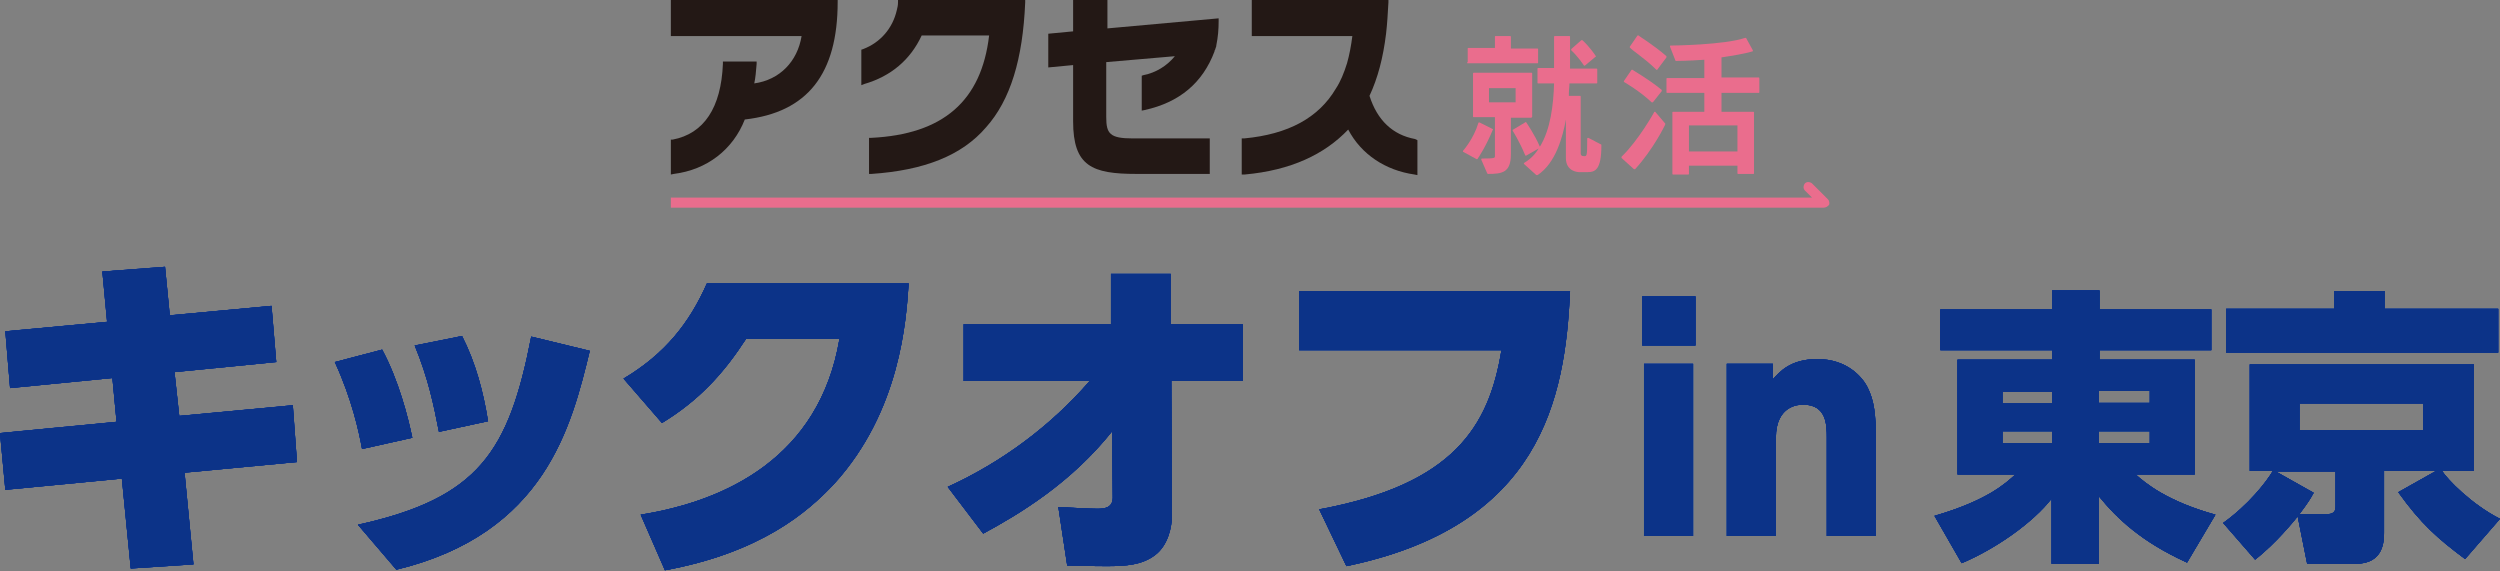 <?xml version="1.0" encoding="utf-8"?>
<!-- Generator: Adobe Illustrator 28.0.0, SVG Export Plug-In . SVG Version: 6.00 Build 0)  -->
<svg version="1.1" id="レイヤー_1" xmlns="http://www.w3.org/2000/svg" xmlns:xlink="http://www.w3.org/1999/xlink" x="0px"
	 y="0px" viewBox="0 0 422.6 96.6" style="enable-background:new 0 0 422.6 96.6;" xml:space="preserve">
<rect x="0" y="0" width="422.6" height="96.6" fill="#808080" stroke="none"/>
<style type="text/css">
	.st0{fill:#231815;}
	.st1{fill:#EA6D8D;}
	.st2{fill:#FFFFFF;}
	.st3{fill:#0C3388;}
</style>
<g>
	<g>
		<g>
			<path class="st0" d="M151.8,0v0.4c0,0.5-0.1,0.9-0.2,1.3c-0.7,3.1-2.8,5.5-5.7,6.6l-0.3,0.1v6l0.5-0.2c4.5-1.3,7.8-4.1,9.7-8.2
				h11.4c-1.3,11.1-7.8,16.7-19.9,17.3h-0.4v6.1h0.4c8.9-0.6,15.3-3.1,19.4-7.9c4.1-4.6,6.2-11.5,6.6-21.1V0h-21.2H151.8z"/>
			<path class="st0" d="M187.2,4.8V0h-5.8v5.3l-4.2,0.4v5.7l4.2-0.4v9.5c0,7.6,3.2,8.9,10.7,8.9h12.4v-6h-13c-3.9,0-4.5-0.8-4.5-3.6
				v-9.3l11.6-1c-1.3,1.6-3.2,2.8-5.3,3.2l-0.3,0.1v5.9l0.5-0.1c5.9-1.3,9.8-4.6,11.8-9.9V8.6c0-0.1,0.1-0.1,0.1-0.2
				c0.1-0.2,0.1-0.4,0.2-0.6V7.7c0.3-1.5,0.4-2.7,0.4-4.2V3.1L187.2,4.8z"/>
			<path class="st0" d="M113.4,6.1h22.1c-0.7,4.3-3.7,7.4-8,8c0.2-0.9,0.3-2,0.4-3.3v-0.4h-5.7v0.4c-0.3,7.4-3.2,11.8-8.5,12.8h-0.3
				v5.9l0.5-0.1c5.6-0.7,10-4.1,12-9.2c10.6-1.2,15.7-7.7,15.7-19.9V0h-28.2V6.1z"/>
			<path class="st0" d="M239.2,23.5c-3.8-0.7-6.4-3.2-7.7-7.3c1.4-3,2.3-6.4,2.8-10.5c0.2-1.7,0.3-3.5,0.4-5.3V0h-23.1v6.1h17
				c-0.2,1.6-0.5,3.2-0.9,4.6c-0.5,1.6-1.1,3.1-1.9,4.3c-2.9,4.9-8,7.7-15.5,8.4h-0.4v6.1h0.5c7.8-0.7,13.5-3.4,17.5-7.6
				c2.2,4.2,6.3,6.9,11.2,7.6l0.5,0.1v-5.9L239.2,23.5z"/>
			<path class="st1" d="M308.3,35.1H113.4v-1.7h192.9l-1.2-1.2c-0.3-0.3-0.3-0.8,0-1.2c0.3-0.3,0.8-0.3,1.2,0l2.7,2.7
				c0.2,0.2,0.3,0.6,0.2,0.9C309,34.9,308.6,35.1,308.3,35.1"/>
			<path class="st1" d="M267.7,11C267.7,11.1,267.8,11.1,267.7,11c0.1,0.1,0.1,0.1,0.1,0.1h0.1l1.8-1.5c0.1,0,0.1-0.1,0-0.2
				c0,0-0.9-1.4-2.2-2.6c0,0-0.1,0-0.2,0l-1.7,1.5v0.1v0.1C266.7,9.5,267.7,11,267.7,11"/>
			<path class="st1" d="M252.3,21.8l-2.2-1.1H250c0,0-0.1,0-0.1,0.1c-0.8,2.7-2.6,4.7-2.6,4.7v0.1c0,0,0,0.1,0.1,0.1l2.2,1.2
				c0,0,0,0,0.1,0c0,0,0.1,0,0.1-0.1c0,0,1.4-2,2.6-5C252.4,21.9,252.4,21.8,252.3,21.8"/>
			<path class="st1" d="M248.1,10.7h11.8c0.1,0,0.1-0.1,0.1-0.1V8.3c0-0.1-0.1-0.1-0.1-0.1h-4.5v-2c0-0.1-0.1-0.1-0.1-0.1h-2.5
				c-0.1,0-0.1,0.1-0.1,0.1v1.9h-4.5c-0.1,0-0.1,0.1-0.1,0.1v2.3C247.9,10.6,248,10.7,248.1,10.7"/>
			<path class="st1" d="M259,19.7v-7.3c0-0.1-0.1-0.1-0.1-0.1h-9.8c-0.1,0-0.1,0.1-0.1,0.1v7.3c0,0.1,0.1,0.1,0.1,0.1h3.6v6.6
				c0,0.3,0,0.4-2.2,0.4c0,0-0.1,0-0.1,0.1V27l1,2.3l0.1,0.1c2.4,0,3.9-0.2,3.9-3.3v-6.2h3.4C258.9,19.9,259,19.8,259,19.7
				 M256.2,17.3h-4.5v-2.4h4.5V17.3z"/>
			<path class="st1" d="M270.6,24.4l-2.1-1.1h-0.1l-0.1,0.1V24c0,2.4-0.1,2.4-0.5,2.4c-0.5,0-0.6-0.2-0.6-0.5v-9.6
				c0-0.1-0.1-0.1-0.1-0.1h-1.9c0-0.1,0-0.2,0-0.4c0-0.6,0.1-1.1,0.1-1.7h4.6c0.1,0,0.1-0.1,0.1-0.1v-2.3c0-0.1-0.1-0.1-0.1-0.1
				h-4.5V6.2c0-0.1-0.1-0.1-0.1-0.1h-2.5c-0.1,0-0.1,0.1-0.1,0.1v5.3H260c-0.1,0-0.1,0.1-0.1,0.1V14c0,0.1,0.1,0.1,0.1,0.1h2.7
				c-0.1,3.6-0.6,7.8-2.4,10.7l0,0c-0.9-2.1-2.3-4.1-2.3-4.1c0-0.1-0.1-0.1-0.2,0l-2,1.2c0,0-0.1,0-0.1,0.1v0.1c0,0,1.1,1.7,2.1,4.1
				c0,0,0,0.1,0.1,0.1h0.1l2.1-1.2c-0.6,1-1.4,1.8-2.4,2.4l-0.1,0.1v0.1l2.1,1.9h0.1h0.1c3.1-2,4.3-6.6,4.8-9.4v6.5
				c0,2.3,2,2.4,2.3,2.4h1.3c1.3,0,2.4-0.3,2.4-4.5C270.7,24.5,270.7,24.4,270.6,24.4"/>
			<path class="st1" d="M280,11.8L280,11.8h0.1c0,0,0.1,0,0.1-0.1l1.5-2c0-0.1,0-0.1,0-0.2c-2.3-2-4.7-3.4-4.7-3.5
				c-0.1,0-0.1,0-0.2,0l-1.3,1.9V8c0,0,0,0.1,0.1,0.1C275.6,8.3,278.1,9.9,280,11.8"/>
			<path class="st1" d="M279.2,17.3C279.3,17.3,279.3,17.3,279.2,17.3C279.3,17.3,279.3,17.3,279.2,17.3c0.1,0,0.2,0,0.2,0l1.5-1.9
				c0-0.1,0-0.1,0-0.2c-2.3-1.9-4.9-3.3-4.9-3.4c-0.1,0-0.1,0-0.2,0l-1.3,1.9v0.1c0,0,0,0.1,0.1,0.1
				C274.6,13.9,277.2,15.4,279.2,17.3"/>
			<path class="st1" d="M279.8,18.9h-0.1c0,0-0.1,0-0.1,0.1c0,0-2.6,4.7-5.5,7.5v0.1v0.1l2.1,1.9h0.1l0,0h0.1
				c3.1-3.4,5.1-7.5,5.1-7.6v-0.1L279.8,18.9z"/>
			<path class="st1" d="M297.3,13.1H291V9.7c2-0.3,3.8-0.6,5.2-1c0,0,0.1,0,0.1-0.1V8.5l-1.1-2c0-0.1-0.1-0.1-0.2-0.1
				c-3.5,1.2-12.2,1.3-12.6,1.3l0,0c0,0-0.1,0-0.1,0.1v0.1l0.9,2.3c0,0.1,0.1,0.1,0.1,0.1s2,0,4.8-0.2v3.1h-6.3
				c-0.1,0-0.1,0.1-0.1,0.1v2.3c0,0.1,0.1,0.1,0.1,0.1h6.3v3.2h-5.3c-0.1,0-0.1,0.1-0.1,0.1v10.4c0,0.1,0.1,0.1,0.1,0.1h2.6
				c0.1,0,0.1-0.1,0.1-0.1V28h8.2v1.3c0,0.1,0.1,0.1,0.1,0.1h2.6c0.1,0,0.1-0.1,0.1-0.1V19c0-0.1-0.1-0.1-0.1-0.1H291v-3.2h6.3
				c0.1,0,0.1-0.1,0.1-0.1v-2.3C297.4,13.2,297.4,13.1,297.3,13.1 M285.5,21.2h8.2v4.4h-8.2V21.2z"/>
		</g>
	</g>
</g>
<g>
	<g>
		<g>
			<g>
				<g>
					<path class="st2" d="M45.9,51.7l0.8,9.5l-17.2,1.7l0.8,7.4l19.2-1.8l0.7,9.6l-19,1.8l1.5,15.5l-10.6,0.7l-1.5-15.2L0.9,82.8
						L0,73.2l19.7-1.9L19,63.9L1.7,65.6L0.9,56l17.2-1.6l-0.8-8.5l10.6-0.8l0.8,8.2L45.9,51.7z"/>
				</g>
				<g>
					<path class="st2" d="M61.2,75.9c-0.5-2.8-1.7-8.4-4.6-14.7l8-2.1c2.8,5.2,4.4,11.5,5.1,14.9L61.2,75.9z M60.5,88.7
						C80.9,84.2,86,76.4,89.8,56.9l9.9,2.4C96.6,72,92.2,90.2,67,96.3L60.5,88.7z M74.2,73c-0.9-4.6-1.8-9-4.1-14.6l8-1.6
						c2.3,4.5,3.6,9.4,4.4,14.4L74.2,73z"/>
				</g>
				<g>
					<path class="st2" d="M108.3,87c14.3-2.3,30.2-9.6,33.6-29.7h-15.8c-3.7,5.7-7.8,10.3-14.2,14.2l-6.5-7.5
						c6.9-4.1,11.1-9.3,14.1-16.1h34.1c-0.4,6.2-1.4,21.6-12.6,33.9c-4.4,4.7-12.3,11.6-28.6,14.6L108.3,87z"/>
				</g>
				<g>
					<path class="st2" d="M162.9,64.4v-9.6h24.9v-8.5h10.1v8.5h12.2v9.6H198l0.1,22.8c0,1.8-0.6,4.9-2.8,6.6s-4.9,1.9-8.2,1.9
						c-2.6,0-5.4-0.1-6.7-0.1l-1.5-9.9c1.4,0.1,5.6,0.3,6.6,0.3c1.3,0,2.6-0.2,2.6-1.9L188,72.9c-7,8.8-15.7,14-21.8,17.3l-6-7.9
						c9.2-4.2,17.4-10.3,24-17.9C184.2,64.4,162.9,64.4,162.9,64.4z"/>
				</g>
				<g>
					<path class="st2" d="M265.4,49.2c-0.8,18.3-5,39.7-37.8,46.5l-4.6-9.6c22.7-4.2,28.7-14,30.8-26.9h-34.2v-10
						C219.6,49.2,265.4,49.2,265.4,49.2z"/>
				</g>
			</g>
		</g>
		<g>
			<g>
				<g>
					<path class="st2" d="M286.6,58.4h-9v-8.3h9V58.4z M286.2,90.6h-8.3V61.5h8.3V90.6z"/>
				</g>
				<g>
					<path class="st2" d="M291.9,90.6V61.5h7.8v2.6c1.1-1.2,2.9-3.4,7.5-3.4c5,0,7.6,3,8.5,4.8c1.1,2.2,1.4,4.5,1.4,8.7v16.4h-8.3
						V74c0-2.1,0-5.6-4-5.6c-0.7,0-4.6,0.1-4.6,5.6v16.6H291.9z"/>
				</g>
				<g>
					<path class="st2" d="M373.8,59.2h-18.9v1.6H371v19.4h-10c1.6,1.4,5.2,4.5,13.5,6.8l-4.8,8.1c-7.7-3.5-11.8-7.4-14.9-11.2v11.4
						h-8v-11c-3.2,4.1-9.5,8.5-15.2,10.9l-4.6-8c8.9-2.6,11.9-5.4,13.7-7h-9.8V60.8h16v-1.6H328v-6.9h18.9v-3.2h8v3.2h18.9V59.2z
						 M338.5,68.2h8.4v-2h-8.4V68.2z M338.5,74.9h8.4v-2h-8.4V74.9z M354.8,66.1v2h8.6v-2H354.8z M354.8,72.9v2h8.6v-2H354.8z"/>
				</g>
				<g>
					<path class="st2" d="M416.7,94.5c-4.7-3.5-7.5-6-11.3-11.3l6.4-3.6H403v10.3c0,1.5,0,5.4-4.8,5.4H390l-1.6-8
						c-0.5,0.6-3.6,4.5-7.2,7.3l-5.4-6.2c4.2-3,7.3-6.9,8.4-8.8h-3.9v-18h37.9v18h-5.4c0.9,1.4,4.9,5.6,9.8,8.1L416.7,94.5z
						 M422.2,59.6h-45.9v-7.4h18.3v-3h8.5v3h19.2v7.4H422.2z M391.1,83.3c-0.6,1.1-0.9,1.6-2.4,3.6h4.8c1.2,0,1.3-0.8,1.3-1.2v-6
						h-10.1L391.1,83.3z M409.6,68.2h-20.9v4.5h20.9V68.2z"/>
				</g>
			</g>
		</g>
	</g>
	<g>
		<g>
			<g>
				<g>
					<path class="st3" d="M45.9,51.7l0.8,9.5l-17.2,1.7l0.8,7.4l19.2-1.8l0.7,9.6l-19,1.8l1.5,15.5l-10.6,0.7l-1.5-15.2L0.9,82.8
						L0,73.2l19.7-1.9L19,63.9L1.7,65.6L0.9,56l17.2-1.6l-0.8-8.5l10.6-0.8l0.8,8.2L45.9,51.7z"/>
					<path class="st3" d="M45.9,51.7l0.8,9.5l-17.2,1.7l0.8,7.4l19.2-1.8l0.7,9.6l-19,1.8l1.5,15.5l-10.6,0.7l-1.5-15.2L0.9,82.8
						L0,73.2l19.7-1.9L19,63.9L1.7,65.6L0.9,56l17.2-1.6l-0.8-8.5l10.6-0.8l0.8,8.2L45.9,51.7z"/>
				</g>
				<g>
					<path class="st3" d="M61.2,75.9c-0.5-2.8-1.7-8.4-4.6-14.7l8-2.1c2.8,5.2,4.4,11.5,5.1,14.9L61.2,75.9z M60.5,88.7
						C80.9,84.2,86,76.4,89.8,56.9l9.9,2.4C96.6,72,92.2,90.2,67,96.3L60.5,88.7z M74.2,73c-0.9-4.6-1.8-9-4.1-14.6l8-1.6
						c2.3,4.5,3.6,9.4,4.4,14.4L74.2,73z"/>
					<path class="st3" d="M61.2,75.9c-0.5-2.8-1.7-8.4-4.6-14.7l8-2.1c2.8,5.2,4.4,11.5,5.1,14.9L61.2,75.9z M60.5,88.7
						C80.9,84.2,86,76.4,89.8,56.9l9.9,2.4C96.6,72,92.2,90.2,67,96.3L60.5,88.7z M74.2,73c-0.9-4.6-1.8-9-4.1-14.6l8-1.6
						c2.3,4.5,3.6,9.4,4.4,14.4L74.2,73z"/>
				</g>
				<g>
					<path class="st3" d="M108.3,87c14.3-2.3,30.2-9.6,33.6-29.7h-15.8c-3.7,5.7-7.8,10.3-14.2,14.2l-6.5-7.5
						c6.9-4.1,11.1-9.3,14.1-16.1h34.1c-0.4,6.2-1.4,21.6-12.6,33.9c-4.4,4.7-12.3,11.6-28.6,14.6L108.3,87z"/>
					<path class="st3" d="M108.3,87c14.3-2.3,30.2-9.6,33.6-29.7h-15.8c-3.7,5.7-7.8,10.3-14.2,14.2l-6.5-7.5
						c6.9-4.1,11.1-9.3,14.1-16.1h34.1c-0.4,6.2-1.4,21.6-12.6,33.9c-4.4,4.7-12.3,11.6-28.6,14.6L108.3,87z"/>
				</g>
				<g>
					<path class="st3" d="M162.9,64.4v-9.6h24.9v-8.5h10.1v8.5h12.2v9.6H198l0.1,22.8c0,1.8-0.6,4.9-2.8,6.6s-4.9,1.9-8.2,1.9
						c-2.6,0-5.4-0.1-6.7-0.1l-1.5-9.9c1.4,0.1,5.6,0.3,6.6,0.3c1.3,0,2.6-0.2,2.6-1.9L188,72.9c-7,8.8-15.7,14-21.8,17.3l-6-7.9
						c9.2-4.2,17.4-10.3,24-17.9C184.2,64.4,162.9,64.4,162.9,64.4z"/>
					<path class="st3" d="M162.9,64.4v-9.6h24.9v-8.5h10.1v8.5h12.2v9.6H198l0.1,22.8c0,1.8-0.6,4.9-2.8,6.6s-4.9,1.9-8.2,1.9
						c-2.6,0-5.4-0.1-6.7-0.1l-1.5-9.9c1.4,0.1,5.6,0.3,6.6,0.3c1.3,0,2.6-0.2,2.6-1.9L188,72.9c-7,8.8-15.7,14-21.8,17.3l-6-7.9
						c9.2-4.2,17.4-10.3,24-17.9C184.2,64.4,162.9,64.4,162.9,64.4z"/>
				</g>
				<g>
					<path class="st3" d="M265.4,49.2c-0.8,18.3-5,39.7-37.8,46.5l-4.6-9.6c22.7-4.2,28.7-14,30.8-26.9h-34.2v-10
						C219.6,49.2,265.4,49.2,265.4,49.2z"/>
					<path class="st3" d="M265.4,49.2c-0.8,18.3-5,39.7-37.8,46.5l-4.6-9.6c22.7-4.2,28.7-14,30.8-26.9h-34.2v-10
						C219.6,49.2,265.4,49.2,265.4,49.2z"/>
				</g>
			</g>
			<g>
				<g>
					<path class="st3" d="M45.9,51.7l0.8,9.5l-17.2,1.7l0.8,7.4l19.2-1.8l0.7,9.6l-19,1.8l1.5,15.5l-10.6,0.7l-1.5-15.2L0.9,82.8
						L0,73.2l19.7-1.9L19,63.9L1.7,65.6L0.9,56l17.2-1.6l-0.8-8.5l10.6-0.8l0.8,8.2L45.9,51.7z"/>
					<path class="st3" d="M45.9,51.7l0.8,9.5l-17.2,1.7l0.8,7.4l19.2-1.8l0.7,9.6l-19,1.8l1.5,15.5l-10.6,0.7l-1.5-15.2L0.9,82.8
						L0,73.2l19.7-1.9L19,63.9L1.7,65.6L0.9,56l17.2-1.6l-0.8-8.5l10.6-0.8l0.8,8.2L45.9,51.7z"/>
				</g>
				<g>
					<path class="st3" d="M61.2,75.9c-0.5-2.8-1.7-8.4-4.6-14.7l8-2.1c2.8,5.2,4.4,11.5,5.1,14.9L61.2,75.9z M60.5,88.7
						C80.9,84.2,86,76.4,89.8,56.9l9.9,2.4C96.6,72,92.2,90.2,67,96.3L60.5,88.7z M74.2,73c-0.9-4.6-1.8-9-4.1-14.6l8-1.6
						c2.3,4.5,3.6,9.4,4.4,14.4L74.2,73z"/>
					<path class="st3" d="M61.2,75.9c-0.5-2.8-1.7-8.4-4.6-14.7l8-2.1c2.8,5.2,4.4,11.5,5.1,14.9L61.2,75.9z M60.5,88.7
						C80.9,84.2,86,76.4,89.8,56.9l9.9,2.4C96.6,72,92.2,90.2,67,96.3L60.5,88.7z M74.2,73c-0.9-4.6-1.8-9-4.1-14.6l8-1.6
						c2.3,4.5,3.6,9.4,4.4,14.4L74.2,73z"/>
				</g>
				<g>
					<path class="st3" d="M108.3,87c14.3-2.3,30.2-9.6,33.6-29.7h-15.8c-3.7,5.7-7.8,10.3-14.2,14.2l-6.5-7.5
						c6.9-4.1,11.1-9.3,14.1-16.1h34.1c-0.4,6.2-1.4,21.6-12.6,33.9c-4.4,4.7-12.3,11.6-28.6,14.6L108.3,87z"/>
					<path class="st3" d="M108.3,87c14.3-2.3,30.2-9.6,33.6-29.7h-15.8c-3.7,5.7-7.8,10.3-14.2,14.2l-6.5-7.5
						c6.9-4.1,11.1-9.3,14.1-16.1h34.1c-0.4,6.2-1.4,21.6-12.6,33.9c-4.4,4.7-12.3,11.6-28.6,14.6L108.3,87z"/>
				</g>
				<g>
					<path class="st3" d="M162.9,64.4v-9.6h24.9v-8.5h10.1v8.5h12.2v9.6H198l0.1,22.8c0,1.8-0.6,4.9-2.8,6.6s-4.9,1.9-8.2,1.9
						c-2.6,0-5.4-0.1-6.7-0.1l-1.5-9.9c1.4,0.1,5.6,0.3,6.6,0.3c1.3,0,2.6-0.2,2.6-1.9L188,72.9c-7,8.8-15.7,14-21.8,17.3l-6-7.9
						c9.2-4.2,17.4-10.3,24-17.9C184.2,64.4,162.9,64.4,162.9,64.4z"/>
					<path class="st3" d="M162.9,64.4v-9.6h24.9v-8.5h10.1v8.5h12.2v9.6H198l0.1,22.8c0,1.8-0.6,4.9-2.8,6.6s-4.9,1.9-8.2,1.9
						c-2.6,0-5.4-0.1-6.7-0.1l-1.5-9.9c1.4,0.1,5.6,0.3,6.6,0.3c1.3,0,2.6-0.2,2.6-1.9L188,72.9c-7,8.8-15.7,14-21.8,17.3l-6-7.9
						c9.2-4.2,17.4-10.3,24-17.9C184.2,64.4,162.9,64.4,162.9,64.4z"/>
				</g>
				<g>
					<path class="st3" d="M265.4,49.2c-0.8,18.3-5,39.7-37.8,46.5l-4.6-9.6c22.7-4.2,28.7-14,30.8-26.9h-34.2v-10
						C219.6,49.2,265.4,49.2,265.4,49.2z"/>
					<path class="st3" d="M265.4,49.2c-0.8,18.3-5,39.7-37.8,46.5l-4.6-9.6c22.7-4.2,28.7-14,30.8-26.9h-34.2v-10
						C219.6,49.2,265.4,49.2,265.4,49.2z"/>
				</g>
			</g>
			<g>
				<g>
					<path class="st3" d="M45.9,51.7l0.8,9.5l-17.2,1.7l0.8,7.4l19.2-1.8l0.7,9.6l-19,1.8l1.5,15.5l-10.6,0.7l-1.5-15.2L0.9,82.8
						L0,73.2l19.7-1.9L19,63.9L1.7,65.6L0.9,56l17.2-1.6l-0.8-8.5l10.6-0.8l0.8,8.2L45.9,51.7z"/>
					<path class="st3" d="M45.9,51.7l0.8,9.5l-17.2,1.7l0.8,7.4l19.2-1.8l0.7,9.6l-19,1.8l1.5,15.5l-10.6,0.7l-1.5-15.2L0.9,82.8
						L0,73.2l19.7-1.9L19,63.9L1.7,65.6L0.9,56l17.2-1.6l-0.8-8.5l10.6-0.8l0.8,8.2L45.9,51.7z"/>
				</g>
				<g>
					<path class="st3" d="M61.2,75.9c-0.5-2.8-1.7-8.4-4.6-14.7l8-2.1c2.8,5.2,4.4,11.5,5.1,14.9L61.2,75.9z M60.5,88.7
						C80.9,84.2,86,76.4,89.8,56.9l9.9,2.4C96.6,72,92.2,90.2,67,96.3L60.5,88.7z M74.2,73c-0.9-4.6-1.8-9-4.1-14.6l8-1.6
						c2.3,4.5,3.6,9.4,4.4,14.4L74.2,73z"/>
					<path class="st3" d="M61.2,75.9c-0.5-2.8-1.7-8.4-4.6-14.7l8-2.1c2.8,5.2,4.4,11.5,5.1,14.9L61.2,75.9z M60.5,88.7
						C80.9,84.2,86,76.4,89.8,56.9l9.9,2.4C96.6,72,92.2,90.2,67,96.3L60.5,88.7z M74.2,73c-0.9-4.6-1.8-9-4.1-14.6l8-1.6
						c2.3,4.5,3.6,9.4,4.4,14.4L74.2,73z"/>
				</g>
				<g>
					<path class="st3" d="M108.3,87c14.3-2.3,30.2-9.6,33.6-29.7h-15.8c-3.7,5.7-7.8,10.3-14.2,14.2l-6.5-7.5
						c6.9-4.1,11.1-9.3,14.1-16.1h34.1c-0.4,6.2-1.4,21.6-12.6,33.9c-4.4,4.7-12.3,11.6-28.6,14.6L108.3,87z"/>
					<path class="st3" d="M108.3,87c14.3-2.3,30.2-9.6,33.6-29.7h-15.8c-3.7,5.7-7.8,10.3-14.2,14.2l-6.5-7.5
						c6.9-4.1,11.1-9.3,14.1-16.1h34.1c-0.4,6.2-1.4,21.6-12.6,33.9c-4.4,4.7-12.3,11.6-28.6,14.6L108.3,87z"/>
				</g>
				<g>
					<path class="st3" d="M162.9,64.4v-9.6h24.9v-8.5h10.1v8.5h12.2v9.6H198l0.1,22.8c0,1.8-0.6,4.9-2.8,6.6s-4.9,1.9-8.2,1.9
						c-2.6,0-5.4-0.1-6.7-0.1l-1.5-9.9c1.4,0.1,5.6,0.3,6.6,0.3c1.3,0,2.6-0.2,2.6-1.9L188,72.9c-7,8.8-15.7,14-21.8,17.3l-6-7.9
						c9.2-4.2,17.4-10.3,24-17.9C184.2,64.4,162.9,64.4,162.9,64.4z"/>
					<path class="st3" d="M162.9,64.4v-9.6h24.9v-8.5h10.1v8.5h12.2v9.6H198l0.1,22.8c0,1.8-0.6,4.9-2.8,6.6s-4.9,1.9-8.2,1.9
						c-2.6,0-5.4-0.1-6.7-0.1l-1.5-9.9c1.4,0.1,5.6,0.3,6.6,0.3c1.3,0,2.6-0.2,2.6-1.9L188,72.9c-7,8.8-15.7,14-21.8,17.3l-6-7.9
						c9.2-4.2,17.4-10.3,24-17.9C184.2,64.4,162.9,64.4,162.9,64.4z"/>
				</g>
				<g>
					<path class="st3" d="M265.4,49.2c-0.8,18.3-5,39.7-37.8,46.5l-4.6-9.6c22.7-4.2,28.7-14,30.8-26.9h-34.2v-10
						C219.6,49.2,265.4,49.2,265.4,49.2z"/>
					<path class="st3" d="M265.4,49.2c-0.8,18.3-5,39.7-37.8,46.5l-4.6-9.6c22.7-4.2,28.7-14,30.8-26.9h-34.2v-10
						C219.6,49.2,265.4,49.2,265.4,49.2z"/>
				</g>
			</g>
		</g>
		<g>
			<g>
				<g>
					<path class="st3" d="M286.6,58.4h-9v-8.3h9V58.4z M286.2,90.6h-8.3V61.5h8.3V90.6z"/>
					<path class="st3" d="M286.6,58.4h-9v-8.3h9V58.4z M286.2,90.6h-8.3V61.5h8.3V90.6z"/>
				</g>
				<g>
					<path class="st3" d="M291.9,90.6V61.5h7.8v2.6c1.1-1.2,2.9-3.4,7.5-3.4c5,0,7.6,3,8.5,4.8c1.1,2.2,1.4,4.5,1.4,8.7v16.4h-8.3
						V74c0-2.1,0-5.6-4-5.6c-0.7,0-4.6,0.1-4.6,5.6v16.6H291.9z"/>
					<path class="st3" d="M291.9,90.6V61.5h7.8v2.6c1.1-1.2,2.9-3.4,7.5-3.4c5,0,7.6,3,8.5,4.8c1.1,2.2,1.4,4.5,1.4,8.7v16.4h-8.3
						V74c0-2.1,0-5.6-4-5.6c-0.7,0-4.6,0.1-4.6,5.6v16.6H291.9z"/>
				</g>
				<g>
					<path class="st3" d="M373.8,59.2h-18.9v1.6H371v19.4h-10c1.6,1.4,5.2,4.5,13.5,6.8l-4.8,8.1c-7.7-3.5-11.8-7.4-14.9-11.2v11.4
						h-8v-11c-3.2,4.1-9.5,8.5-15.2,10.9l-4.6-8c8.9-2.6,11.9-5.4,13.7-7h-9.8V60.8h16v-1.6H328v-6.9h18.9v-3.2h8v3.2h18.9V59.2z
						 M338.5,68.2h8.4v-2h-8.4V68.2z M338.5,74.9h8.4v-2h-8.4V74.9z M354.8,66.1v2h8.6v-2H354.8z M354.8,72.9v2h8.6v-2H354.8z"/>
					<path class="st3" d="M373.8,59.2h-18.9v1.6H371v19.4h-10c1.6,1.4,5.2,4.5,13.5,6.8l-4.8,8.1c-7.7-3.5-11.8-7.4-14.9-11.2v11.4
						h-8v-11c-3.2,4.1-9.5,8.5-15.2,10.9l-4.6-8c8.9-2.6,11.9-5.4,13.7-7h-9.8V60.8h16v-1.6H328v-6.9h18.9v-3.2h8v3.2h18.9V59.2z
						 M338.5,68.2h8.4v-2h-8.4V68.2z M338.5,74.9h8.4v-2h-8.4V74.9z M354.8,66.1v2h8.6v-2H354.8z M354.8,72.9v2h8.6v-2H354.8z"/>
				</g>
				<g>
					<path class="st3" d="M416.7,94.5c-4.7-3.5-7.5-6-11.3-11.3l6.4-3.6H403v10.3c0,1.5,0,5.4-4.8,5.4H390l-1.6-8
						c-0.5,0.6-3.6,4.5-7.2,7.3l-5.4-6.2c4.2-3,7.3-6.9,8.4-8.8h-3.9v-18h37.9v18h-5.4c0.9,1.4,4.9,5.6,9.8,8.1L416.7,94.5z
						 M422.2,59.6h-45.9v-7.4h18.3v-3h8.5v3h19.2v7.4H422.2z M391.1,83.3c-0.6,1.1-0.9,1.6-2.4,3.6h4.8c1.2,0,1.3-0.8,1.3-1.2v-6
						h-10.1L391.1,83.3z M409.6,68.2h-20.9v4.5h20.9V68.2z"/>
					<path class="st3" d="M416.7,94.5c-4.7-3.5-7.5-6-11.3-11.3l6.4-3.6H403v10.3c0,1.5,0,5.4-4.8,5.4H390l-1.6-8
						c-0.5,0.6-3.6,4.5-7.2,7.3l-5.4-6.2c4.2-3,7.3-6.9,8.4-8.8h-3.9v-18h37.9v18h-5.4c0.9,1.4,4.9,5.6,9.8,8.1L416.7,94.5z
						 M422.2,59.6h-45.9v-7.4h18.3v-3h8.5v3h19.2v7.4H422.2z M391.1,83.3c-0.6,1.1-0.9,1.6-2.4,3.6h4.8c1.2,0,1.3-0.8,1.3-1.2v-6
						h-10.1L391.1,83.3z M409.6,68.2h-20.9v4.5h20.9V68.2z"/>
				</g>
			</g>
			<g>
				<g>
					<path class="st3" d="M286.6,58.4h-9v-8.3h9V58.4z M286.2,90.6h-8.3V61.5h8.3V90.6z"/>
					<path class="st3" d="M286.6,58.4h-9v-8.3h9V58.4z M286.2,90.6h-8.3V61.5h8.3V90.6z"/>
				</g>
				<g>
					<path class="st3" d="M291.9,90.6V61.5h7.8v2.6c1.1-1.2,2.9-3.4,7.5-3.4c5,0,7.6,3,8.5,4.8c1.1,2.2,1.4,4.5,1.4,8.7v16.4h-8.3
						V74c0-2.1,0-5.6-4-5.6c-0.7,0-4.6,0.1-4.6,5.6v16.6H291.9z"/>
					<path class="st3" d="M291.9,90.6V61.5h7.8v2.6c1.1-1.2,2.9-3.4,7.5-3.4c5,0,7.6,3,8.5,4.8c1.1,2.2,1.4,4.5,1.4,8.7v16.4h-8.3
						V74c0-2.1,0-5.6-4-5.6c-0.7,0-4.6,0.1-4.6,5.6v16.6H291.9z"/>
				</g>
				<g>
					<path class="st3" d="M373.8,59.2h-18.9v1.6H371v19.4h-10c1.6,1.4,5.2,4.5,13.5,6.8l-4.8,8.1c-7.7-3.5-11.8-7.4-14.9-11.2v11.4
						h-8v-11c-3.2,4.1-9.5,8.5-15.2,10.9l-4.6-8c8.9-2.6,11.9-5.4,13.7-7h-9.8V60.8h16v-1.6H328v-6.9h18.9v-3.2h8v3.2h18.9V59.2z
						 M338.5,68.2h8.4v-2h-8.4V68.2z M338.5,74.9h8.4v-2h-8.4V74.9z M354.8,66.1v2h8.6v-2H354.8z M354.8,72.9v2h8.6v-2H354.8z"/>
					<path class="st3" d="M373.8,59.2h-18.9v1.6H371v19.4h-10c1.6,1.4,5.2,4.5,13.5,6.8l-4.8,8.1c-7.7-3.5-11.8-7.4-14.9-11.2v11.4
						h-8v-11c-3.2,4.1-9.5,8.5-15.2,10.9l-4.6-8c8.9-2.6,11.9-5.4,13.7-7h-9.8V60.8h16v-1.6H328v-6.9h18.9v-3.2h8v3.2h18.9V59.2z
						 M338.5,68.2h8.4v-2h-8.4V68.2z M338.5,74.9h8.4v-2h-8.4V74.9z M354.8,66.1v2h8.6v-2H354.8z M354.8,72.9v2h8.6v-2H354.8z"/>
				</g>
				<g>
					<path class="st3" d="M416.7,94.5c-4.7-3.5-7.5-6-11.3-11.3l6.4-3.6H403v10.3c0,1.5,0,5.4-4.8,5.4H390l-1.6-8
						c-0.5,0.6-3.6,4.5-7.2,7.3l-5.4-6.2c4.2-3,7.3-6.9,8.4-8.8h-3.9v-18h37.9v18h-5.4c0.9,1.4,4.9,5.6,9.8,8.1L416.7,94.5z
						 M422.2,59.6h-45.9v-7.4h18.3v-3h8.5v3h19.2v7.4H422.2z M391.1,83.3c-0.6,1.1-0.9,1.6-2.4,3.6h4.8c1.2,0,1.3-0.8,1.3-1.2v-6
						h-10.1L391.1,83.3z M409.6,68.2h-20.9v4.5h20.9V68.2z"/>
					<path class="st3" d="M416.7,94.5c-4.7-3.5-7.5-6-11.3-11.3l6.4-3.6H403v10.3c0,1.5,0,5.4-4.8,5.4H390l-1.6-8
						c-0.5,0.6-3.6,4.5-7.2,7.3l-5.4-6.2c4.2-3,7.3-6.9,8.4-8.8h-3.9v-18h37.9v18h-5.4c0.9,1.4,4.9,5.6,9.8,8.1L416.7,94.5z
						 M422.2,59.6h-45.9v-7.4h18.3v-3h8.5v3h19.2v7.4H422.2z M391.1,83.3c-0.6,1.1-0.9,1.6-2.4,3.6h4.8c1.2,0,1.3-0.8,1.3-1.2v-6
						h-10.1L391.1,83.3z M409.6,68.2h-20.9v4.5h20.9V68.2z"/>
				</g>
			</g>
			<g>
				<g>
					<path class="st3" d="M286.6,58.4h-9v-8.3h9V58.4z M286.2,90.6h-8.3V61.5h8.3V90.6z"/>
					<path class="st3" d="M286.6,58.4h-9v-8.3h9V58.4z M286.2,90.6h-8.3V61.5h8.3V90.6z"/>
				</g>
				<g>
					<path class="st3" d="M291.9,90.6V61.5h7.8v2.6c1.1-1.2,2.9-3.4,7.5-3.4c5,0,7.6,3,8.5,4.8c1.1,2.2,1.4,4.5,1.4,8.7v16.4h-8.3
						V74c0-2.1,0-5.6-4-5.6c-0.7,0-4.6,0.1-4.6,5.6v16.6H291.9z"/>
					<path class="st3" d="M291.9,90.6V61.5h7.8v2.6c1.1-1.2,2.9-3.4,7.5-3.4c5,0,7.6,3,8.5,4.8c1.1,2.2,1.4,4.5,1.4,8.7v16.4h-8.3
						V74c0-2.1,0-5.6-4-5.6c-0.7,0-4.6,0.1-4.6,5.6v16.6H291.9z"/>
				</g>
				<g>
					<path class="st3" d="M373.8,59.2h-18.9v1.6H371v19.4h-10c1.6,1.4,5.2,4.5,13.5,6.8l-4.8,8.1c-7.7-3.5-11.8-7.4-14.9-11.2v11.4
						h-8v-11c-3.2,4.1-9.5,8.5-15.2,10.9l-4.6-8c8.9-2.6,11.9-5.4,13.7-7h-9.8V60.8h16v-1.6H328v-6.9h18.9v-3.2h8v3.2h18.9V59.2z
						 M338.5,68.2h8.4v-2h-8.4V68.2z M338.5,74.9h8.4v-2h-8.4V74.9z M354.8,66.1v2h8.6v-2H354.8z M354.8,72.9v2h8.6v-2H354.8z"/>
					<path class="st3" d="M373.8,59.2h-18.9v1.6H371v19.4h-10c1.6,1.4,5.2,4.5,13.5,6.8l-4.8,8.1c-7.7-3.5-11.8-7.4-14.9-11.2v11.4
						h-8v-11c-3.2,4.1-9.5,8.5-15.2,10.9l-4.6-8c8.9-2.6,11.9-5.4,13.7-7h-9.8V60.8h16v-1.6H328v-6.9h18.9v-3.2h8v3.2h18.9V59.2z
						 M338.5,68.2h8.4v-2h-8.4V68.2z M338.5,74.9h8.4v-2h-8.4V74.9z M354.8,66.1v2h8.6v-2H354.8z M354.8,72.9v2h8.6v-2H354.8z"/>
				</g>
				<g>
					<path class="st3" d="M416.7,94.5c-4.7-3.5-7.5-6-11.3-11.3l6.4-3.6H403v10.3c0,1.5,0,5.4-4.8,5.4H390l-1.6-8
						c-0.5,0.6-3.6,4.5-7.2,7.3l-5.4-6.2c4.2-3,7.3-6.9,8.4-8.8h-3.9v-18h37.9v18h-5.4c0.9,1.4,4.9,5.6,9.8,8.1L416.7,94.5z
						 M422.2,59.6h-45.9v-7.4h18.3v-3h8.5v3h19.2v7.4H422.2z M391.1,83.3c-0.6,1.1-0.9,1.6-2.4,3.6h4.8c1.2,0,1.3-0.8,1.3-1.2v-6
						h-10.1L391.1,83.3z M409.6,68.2h-20.9v4.5h20.9V68.2z"/>
					<path class="st3" d="M416.7,94.5c-4.7-3.5-7.5-6-11.3-11.3l6.4-3.6H403v10.3c0,1.5,0,5.4-4.8,5.4H390l-1.6-8
						c-0.5,0.6-3.6,4.5-7.2,7.3l-5.4-6.2c4.2-3,7.3-6.9,8.4-8.8h-3.9v-18h37.9v18h-5.4c0.9,1.4,4.9,5.6,9.8,8.1L416.7,94.5z
						 M422.2,59.6h-45.9v-7.4h18.3v-3h8.5v3h19.2v7.4H422.2z M391.1,83.3c-0.6,1.1-0.9,1.6-2.4,3.6h4.8c1.2,0,1.3-0.8,1.3-1.2v-6
						h-10.1L391.1,83.3z M409.6,68.2h-20.9v4.5h20.9V68.2z"/>
				</g>
			</g>
		</g>
	</g>
</g>
</svg>

